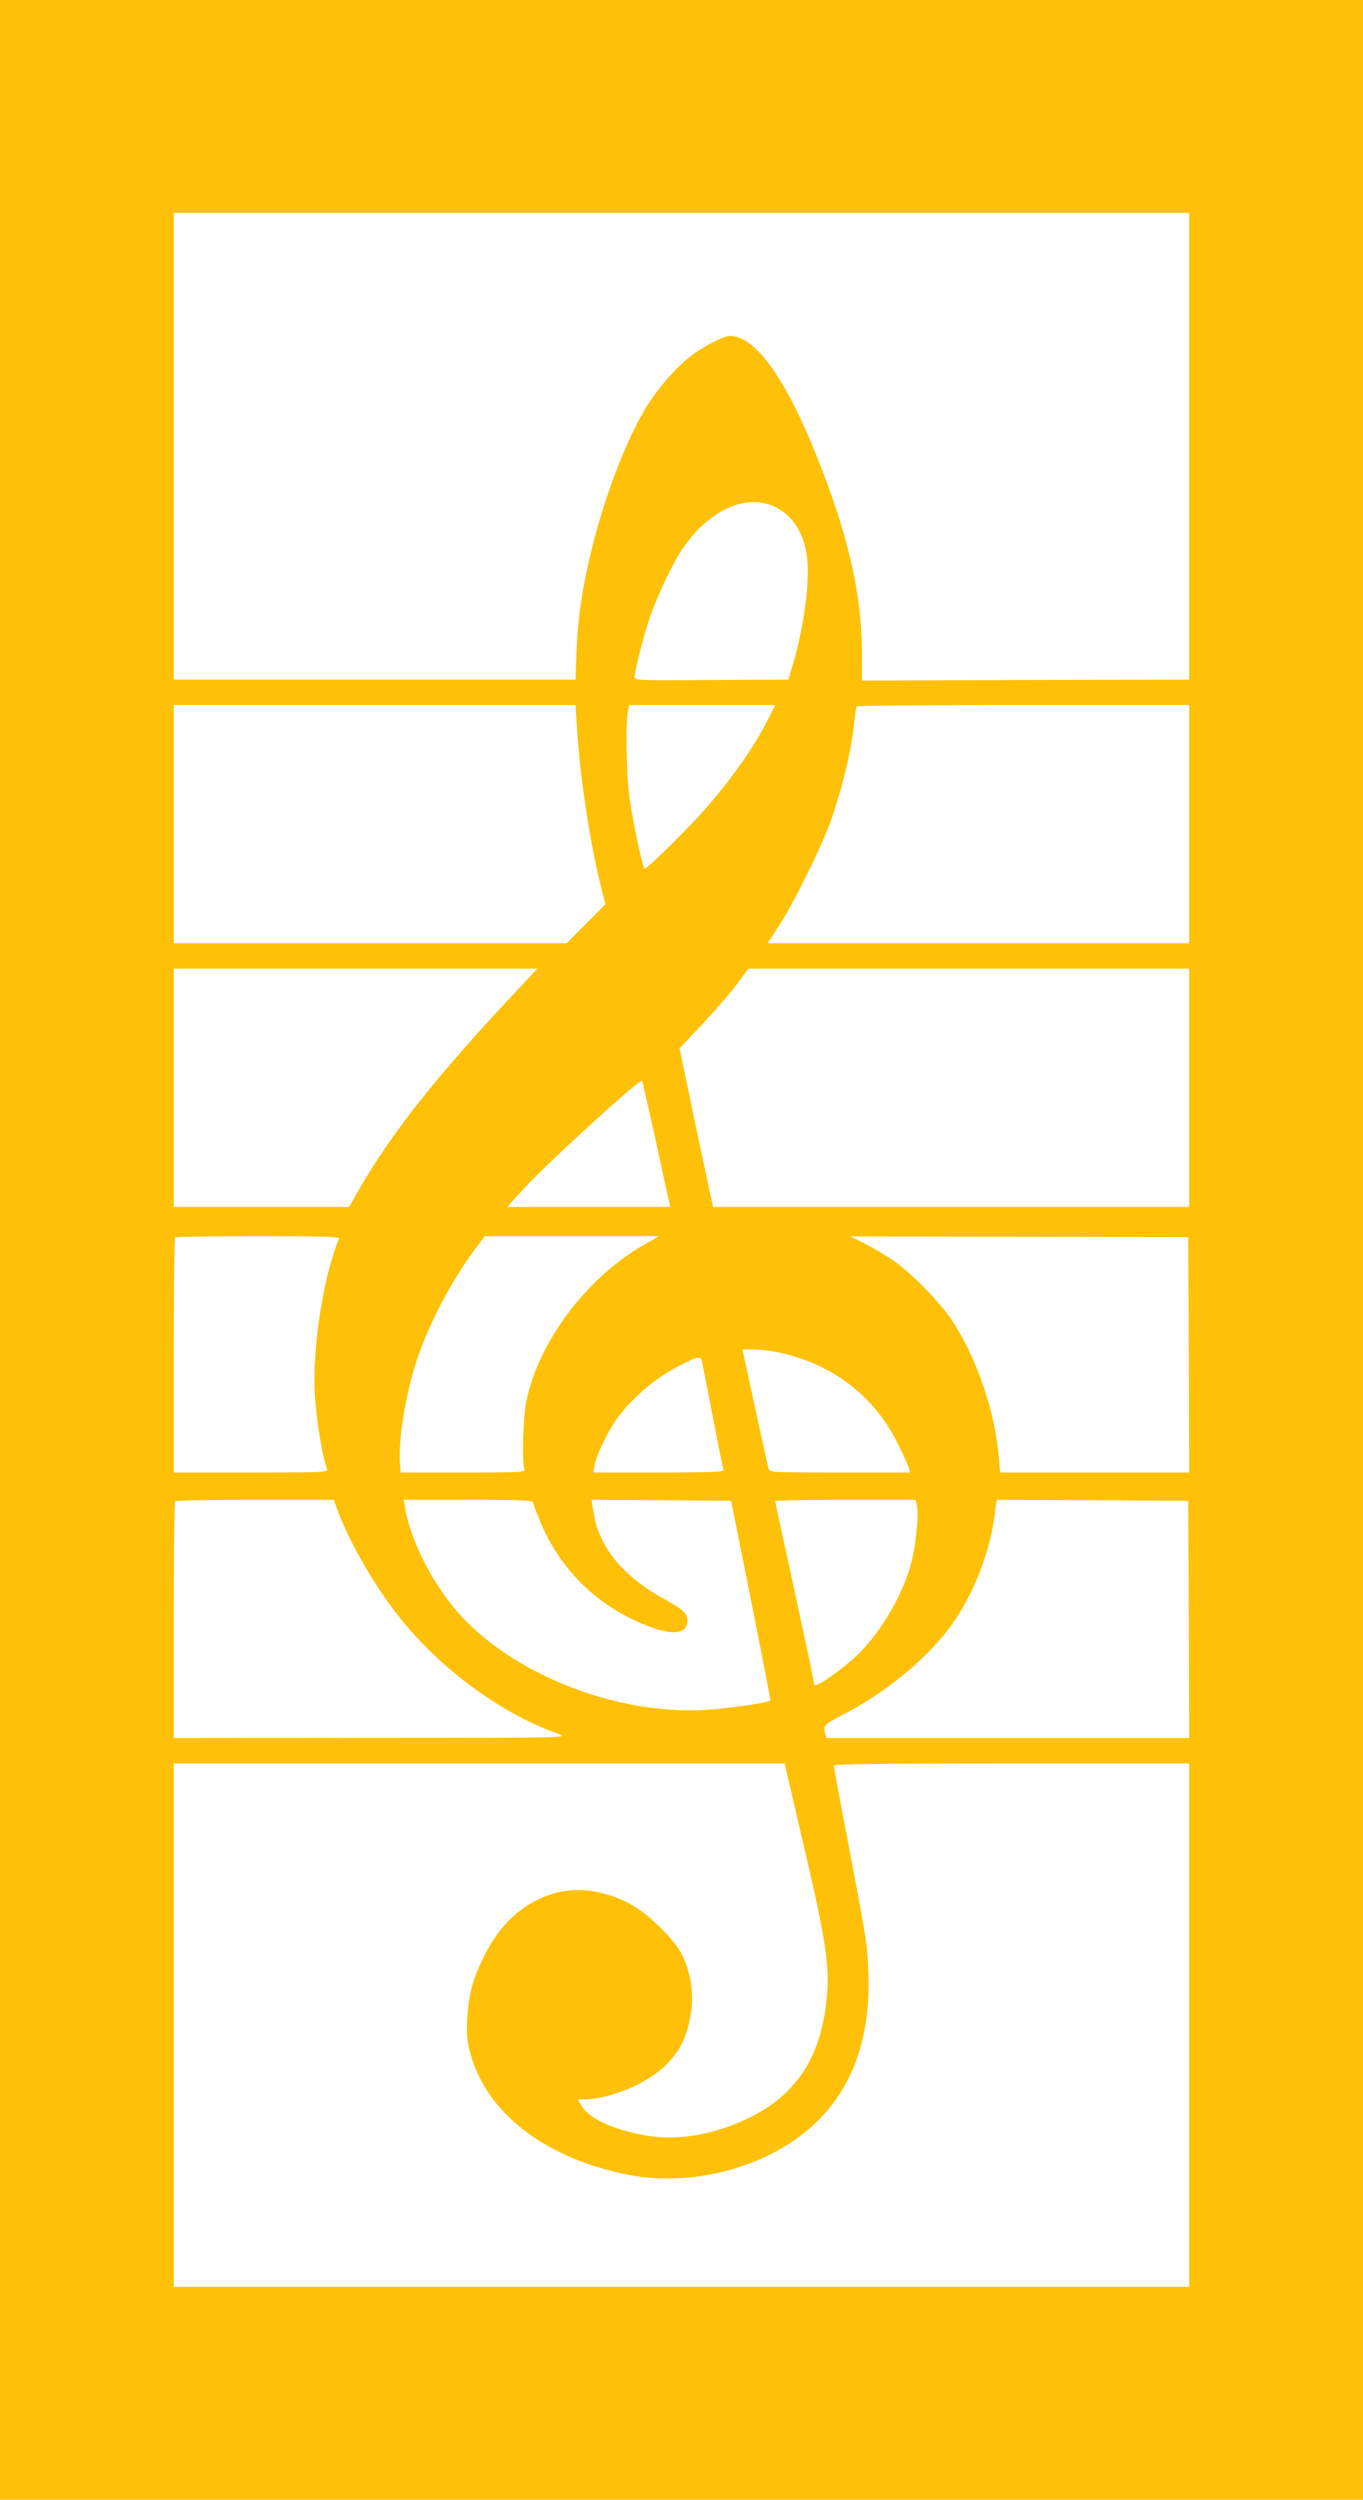 <?xml version="1.0" standalone="no"?>
<!DOCTYPE svg PUBLIC "-//W3C//DTD SVG 20010904//EN"
 "http://www.w3.org/TR/2001/REC-SVG-20010904/DTD/svg10.dtd">
<svg version="1.0" xmlns="http://www.w3.org/2000/svg"
 width="698pt" height="1280pt" viewBox="0 0 698 1280"
 preserveAspectRatio="xMidYMid meet">
<g transform="translate(0,1280) scale(0.1,-0.1)"
fill="#ffc107" stroke="none">
<path d="M0 6400 l0 -6400 3490 0 3490 0 0 6400 0 6400 -3490 0 -3490 0 0
-6400z m6090 4115 l0 -1195 -838 -2 -837 -3 -1 150 c-2 304 -73 606 -240 1020
-157 387 -309 595 -436 595 -34 0 -151 -62 -211 -111 -64 -52 -146 -145 -199
-225 -104 -156 -220 -448 -293 -737 -51 -203 -75 -359 -82 -534 l-6 -153
-1029 0 -1028 0 0 1195 0 1195 2600 0 2600 0 0 -1195z m-2125 -309 c89 -41
147 -126 166 -245 20 -118 -11 -362 -72 -568 l-22 -73 -393 -2 c-370 -3 -394
-2 -394 15 0 33 49 222 80 312 40 113 116 273 165 345 134 197 324 285 470
216z m-1011 -1123 c15 -249 61 -561 116 -791 l30 -122 -99 -100 -99 -100
-1006 0 -1006 0 0 610 0 610 1029 0 1028 0 7 -107z m985 45 c-78 -155 -183
-305 -335 -479 -88 -99 -280 -289 -302 -297 -10 -3 -58 223 -78 363 -16 115
-21 373 -9 438 l7 37 374 0 374 0 -31 -62z m2151 -548 l0 -610 -1080 0 -1079
0 60 93 c76 117 217 402 263 532 61 174 106 362 121 510 4 39 9 73 12 78 2 4
386 7 854 7 l849 0 0 -610z m-3441 -850 c-413 -439 -644 -731 -814 -1027 l-47
-83 -449 0 -449 0 0 610 0 610 931 0 931 0 -103 -110z m3441 -500 l0 -610
-1219 0 -1219 0 -5 23 c-4 12 -42 195 -87 405 l-80 384 81 86 c102 107 191
211 236 274 l35 48 1129 0 1129 0 0 -610z m-2735 -256 c34 -159 66 -304 70
-321 l7 -33 -417 0 -417 0 83 92 c122 133 595 565 607 554 2 -2 32 -134 67
-292z m-1619 -516 c-73 -177 -126 -488 -126 -737 0 -122 36 -368 65 -443 7
-17 -16 -18 -389 -18 l-396 0 0 598 c0 329 3 602 7 605 3 4 195 7 426 7 331 0
418 -3 413 -12z m1562 -32 c-293 -167 -539 -494 -603 -802 -16 -79 -23 -313
-9 -347 6 -16 -20 -17 -314 -17 l-320 0 -4 47 c-9 122 29 354 87 530 61 184
175 401 297 566 l50 67 446 0 447 0 -77 -44z m2790 -563 l2 -603 -484 0 -484
0 -7 78 c-19 234 -115 514 -242 704 -57 87 -203 236 -293 300 -36 25 -101 64
-145 87 l-80 40 865 -2 865 -2 3 -602z m-2101 12 c275 -58 492 -224 612 -470
27 -55 52 -110 56 -122 l6 -23 -360 0 c-334 0 -360 1 -365 18 -4 14 -49 221
-126 575 l-8 37 58 0 c32 0 89 -7 127 -15z m-392 -47 c3 -13 28 -140 55 -283
28 -143 52 -266 55 -272 3 -10 -67 -13 -331 -13 l-336 0 7 38 c11 59 77 192
129 257 86 108 194 196 313 256 90 45 101 47 108 17z m-1865 -765 c53 -144
168 -348 280 -498 212 -286 539 -534 851 -644 54 -19 50 -20 -958 -20 l-1013
-1 0 603 c0 332 3 607 7 610 3 4 188 7 409 7 l403 0 21 -57z m1000 45 c0 -7
16 -51 35 -96 99 -240 277 -420 518 -524 150 -65 237 -61 237 12 0 39 -17 55
-122 114 -160 89 -268 196 -321 316 -24 53 -28 71 -42 153 l-6 37 358 -2 357
-3 102 -510 c56 -280 101 -512 99 -513 -10 -11 -236 -43 -335 -48 -463 -26
-1001 190 -1274 510 -129 151 -237 369 -262 528 l-7 38 332 0 c258 0 331 -3
331 -12z m1966 -23 c8 -44 -3 -168 -23 -260 -35 -165 -153 -373 -280 -497 -81
-78 -223 -177 -223 -154 0 9 -57 276 -124 586 -42 190 -76 348 -76 353 0 4
162 7 360 7 l359 0 7 -35z m1392 -577 l2 -608 -929 0 -929 0 -6 23 c-11 41 -6
46 84 93 221 114 424 279 551 447 115 153 205 374 231 568 l12 89 490 -2 491
-3 3 -607z m-2059 -785 c6 -27 51 -220 100 -430 96 -410 118 -556 107 -699
-24 -315 -150 -517 -401 -639 -173 -85 -365 -118 -520 -91 -174 30 -299 87
-338 155 l-18 31 31 0 c123 0 309 74 403 160 91 83 130 164 148 302 11 92 -6
191 -48 278 -38 79 -178 215 -268 262 -193 100 -380 92 -542 -21 -87 -61 -150
-139 -208 -256 -56 -114 -74 -185 -82 -310 -5 -84 -2 -113 16 -180 81 -298
366 -524 777 -615 316 -71 686 12 933 209 232 185 343 465 328 826 -6 143 -7
150 -107 677 -39 201 -70 371 -70 377 0 8 260 11 910 11 l910 0 0 -1340 0
-1340 -2600 0 -2600 0 0 1340 0 1340 1564 0 1564 0 11 -47z"/>
</g>
</svg>
